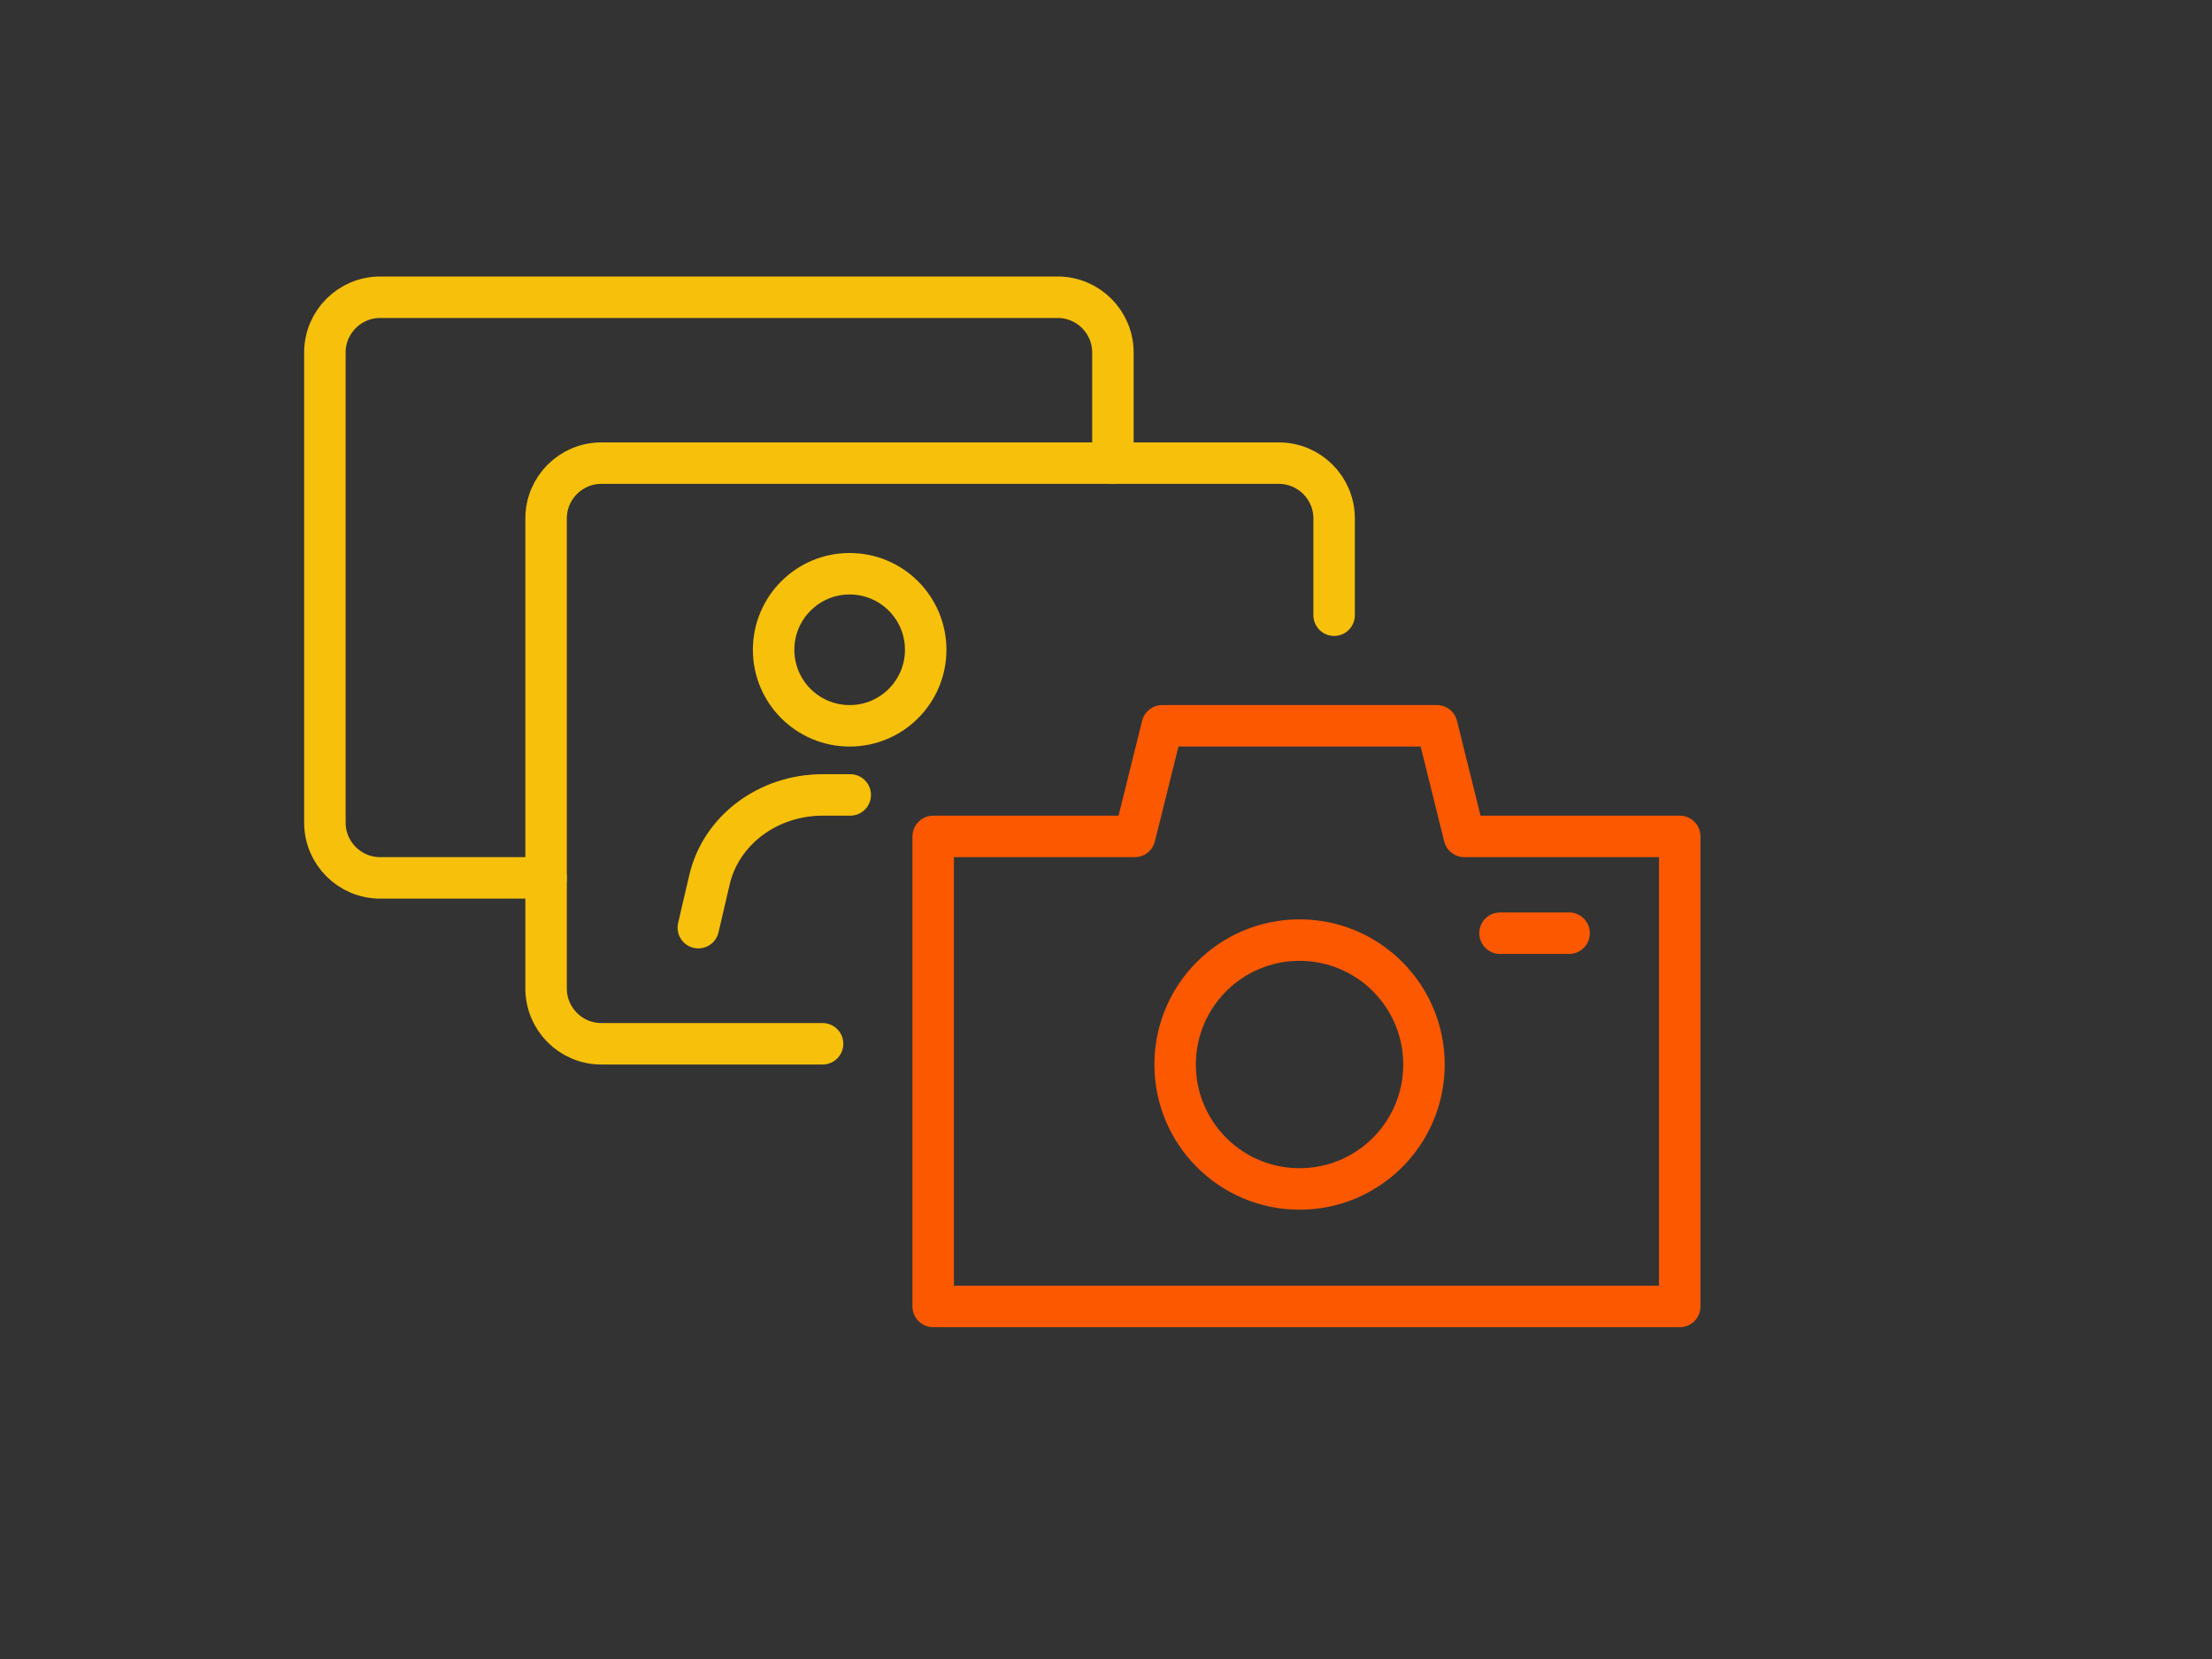 <svg height="120" viewBox="0 0 160 120" width="160" xmlns="http://www.w3.org/2000/svg"><rect x="0" y="0" width="160" height="120" fill="#333333" stroke="none"/><g fill="none" fill-rule="evenodd" transform="translate(23 21)"><g stroke-linecap="round" stroke-linejoin="round" stroke-width="3"><path d="m16.5 42.5h-12c-2.209 0-4-1.791-4-4v-34c0-2.209 1.791-4 4-4h49c2.209 0 4 1.791 4 4v8" stroke="#f7c00b"/><path d="m20.5 42.5h-16c-2.209 0-4-1.791-4-4v-34c0-2.209 1.791-4 4-4h49c2.209 0 4 1.791 4 4v7" stroke="#f7c00b" transform="translate(16 12)"/><path d="m43.958 26c0 3.038-2.463 5.5-5.5 5.5-3.038 0-5.5-2.462-5.5-5.5s2.462-5.5 5.5-5.5c3.037 0 5.5 2.462 5.5 5.5z" stroke="#f7c00b"/><path d="m27.511 46.1.812-3.478c.834-3.573 4.239-6.122 8.177-6.122h2" stroke="#f7c00b"/><path d="m82.918 39.5-1.986-8h-19.864l-1.986 8h-14.582v34h54v-34z" stroke="#fc5800"/><path d="m80 56c0 4.97-4.029 9-9 9s-9-4.03-9-9c0-4.971 4.029-9 9-9s9 4.029 9 9z" stroke="#fc5800"/></g><g transform="translate(85 46)"><path d="m.5.5h5" fill="#fff"/><path d="m.5.5h5" stroke="#fc5800" stroke-linecap="round" stroke-linejoin="round" stroke-width="3"/></g></g></svg>